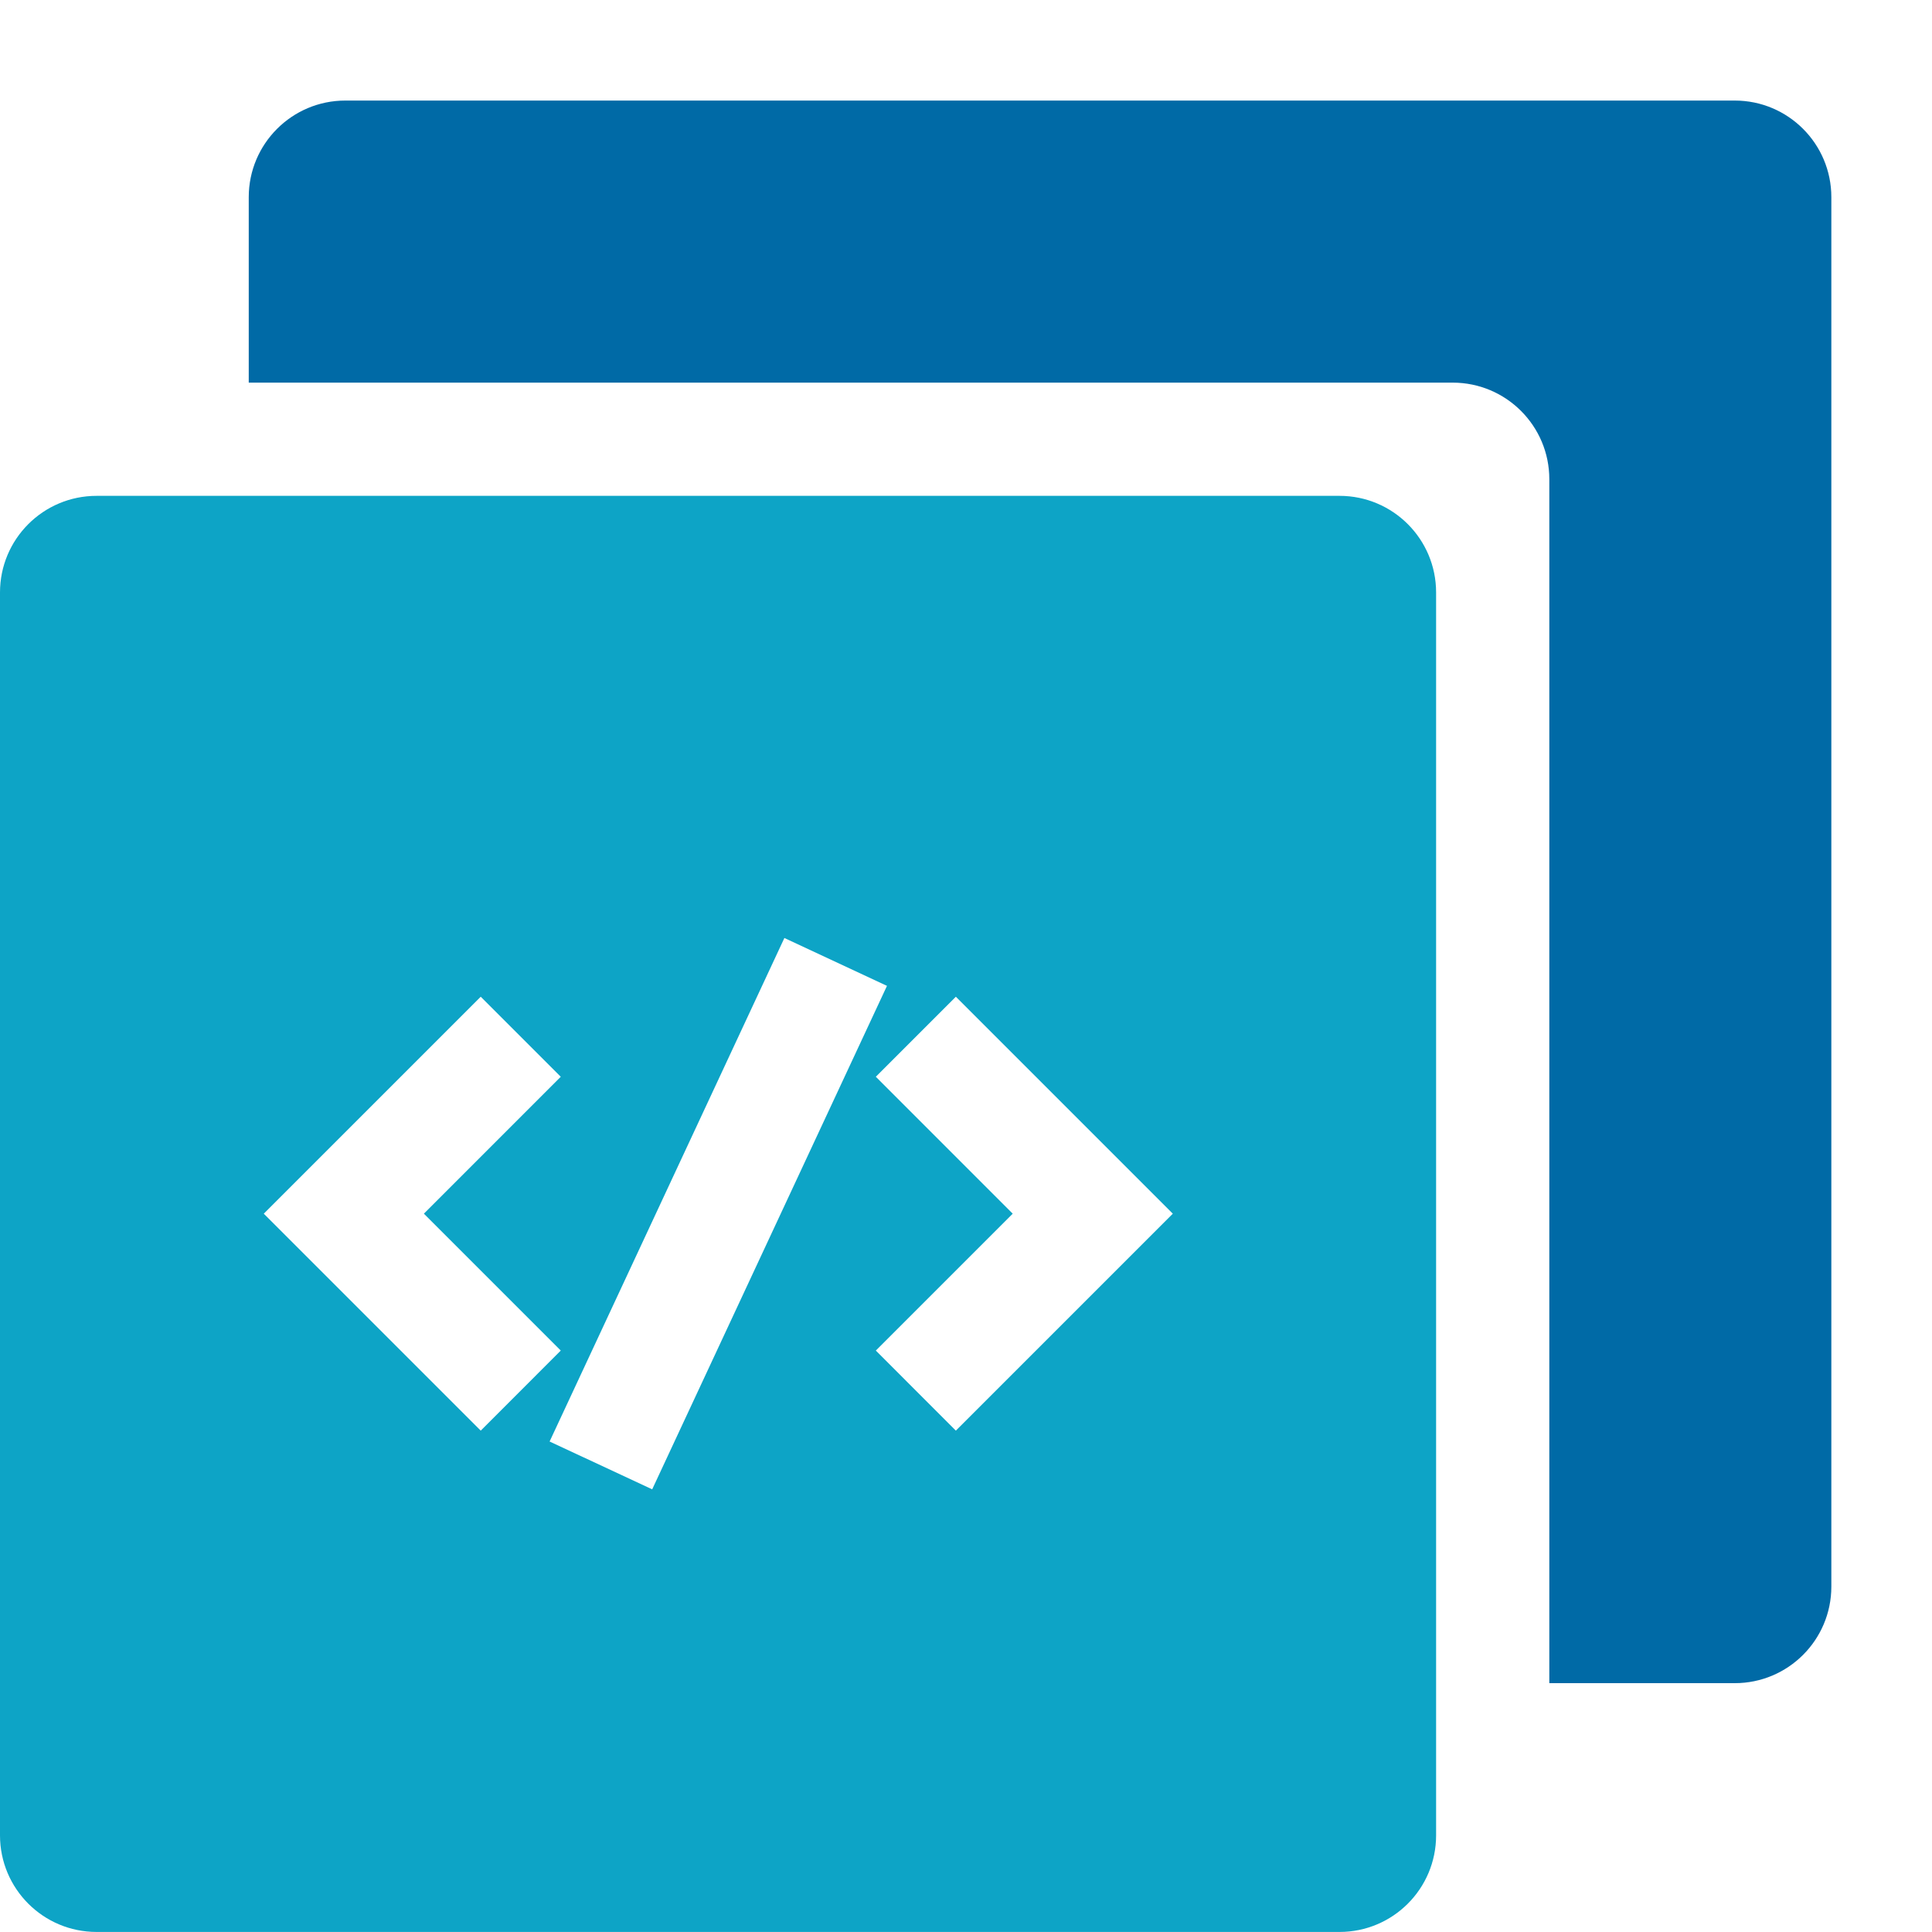 <svg width="40" height="40" viewBox="0 0 40 40" fill="none" xmlns="http://www.w3.org/2000/svg">
<path d="M5.15 7.922H30.077C31.181 7.922 32.077 8.817 32.077 9.922V34.848H35.916C37.021 34.848 37.916 33.953 37.916 32.848V4.082C37.916 2.977 37.021 2.082 35.916 2.082H7.15C6.046 2.082 5.15 2.977 5.15 4.082V7.922Z" fill="#006AA6"/>
<path d="M29.733 12.266C29.733 11.161 28.838 10.266 27.733 10.266H2C0.895 10.266 0 11.161 0 12.266V37.999C0 39.104 0.895 39.999 2 39.999H27.733C28.838 39.999 29.733 39.104 29.733 37.999V12.266ZM5.461 25.128L9.953 20.636L11.61 22.293L8.776 25.128L11.61 27.962L9.953 29.62L5.461 25.128ZM11.379 29.845L16.24 19.42L18.364 20.411L13.503 30.835L11.379 29.845ZM18.133 27.962L20.967 25.128L18.133 22.293L19.79 20.636L24.282 25.128L19.79 29.62L18.133 27.962Z" fill="#0DA4C6"/>
</svg>
